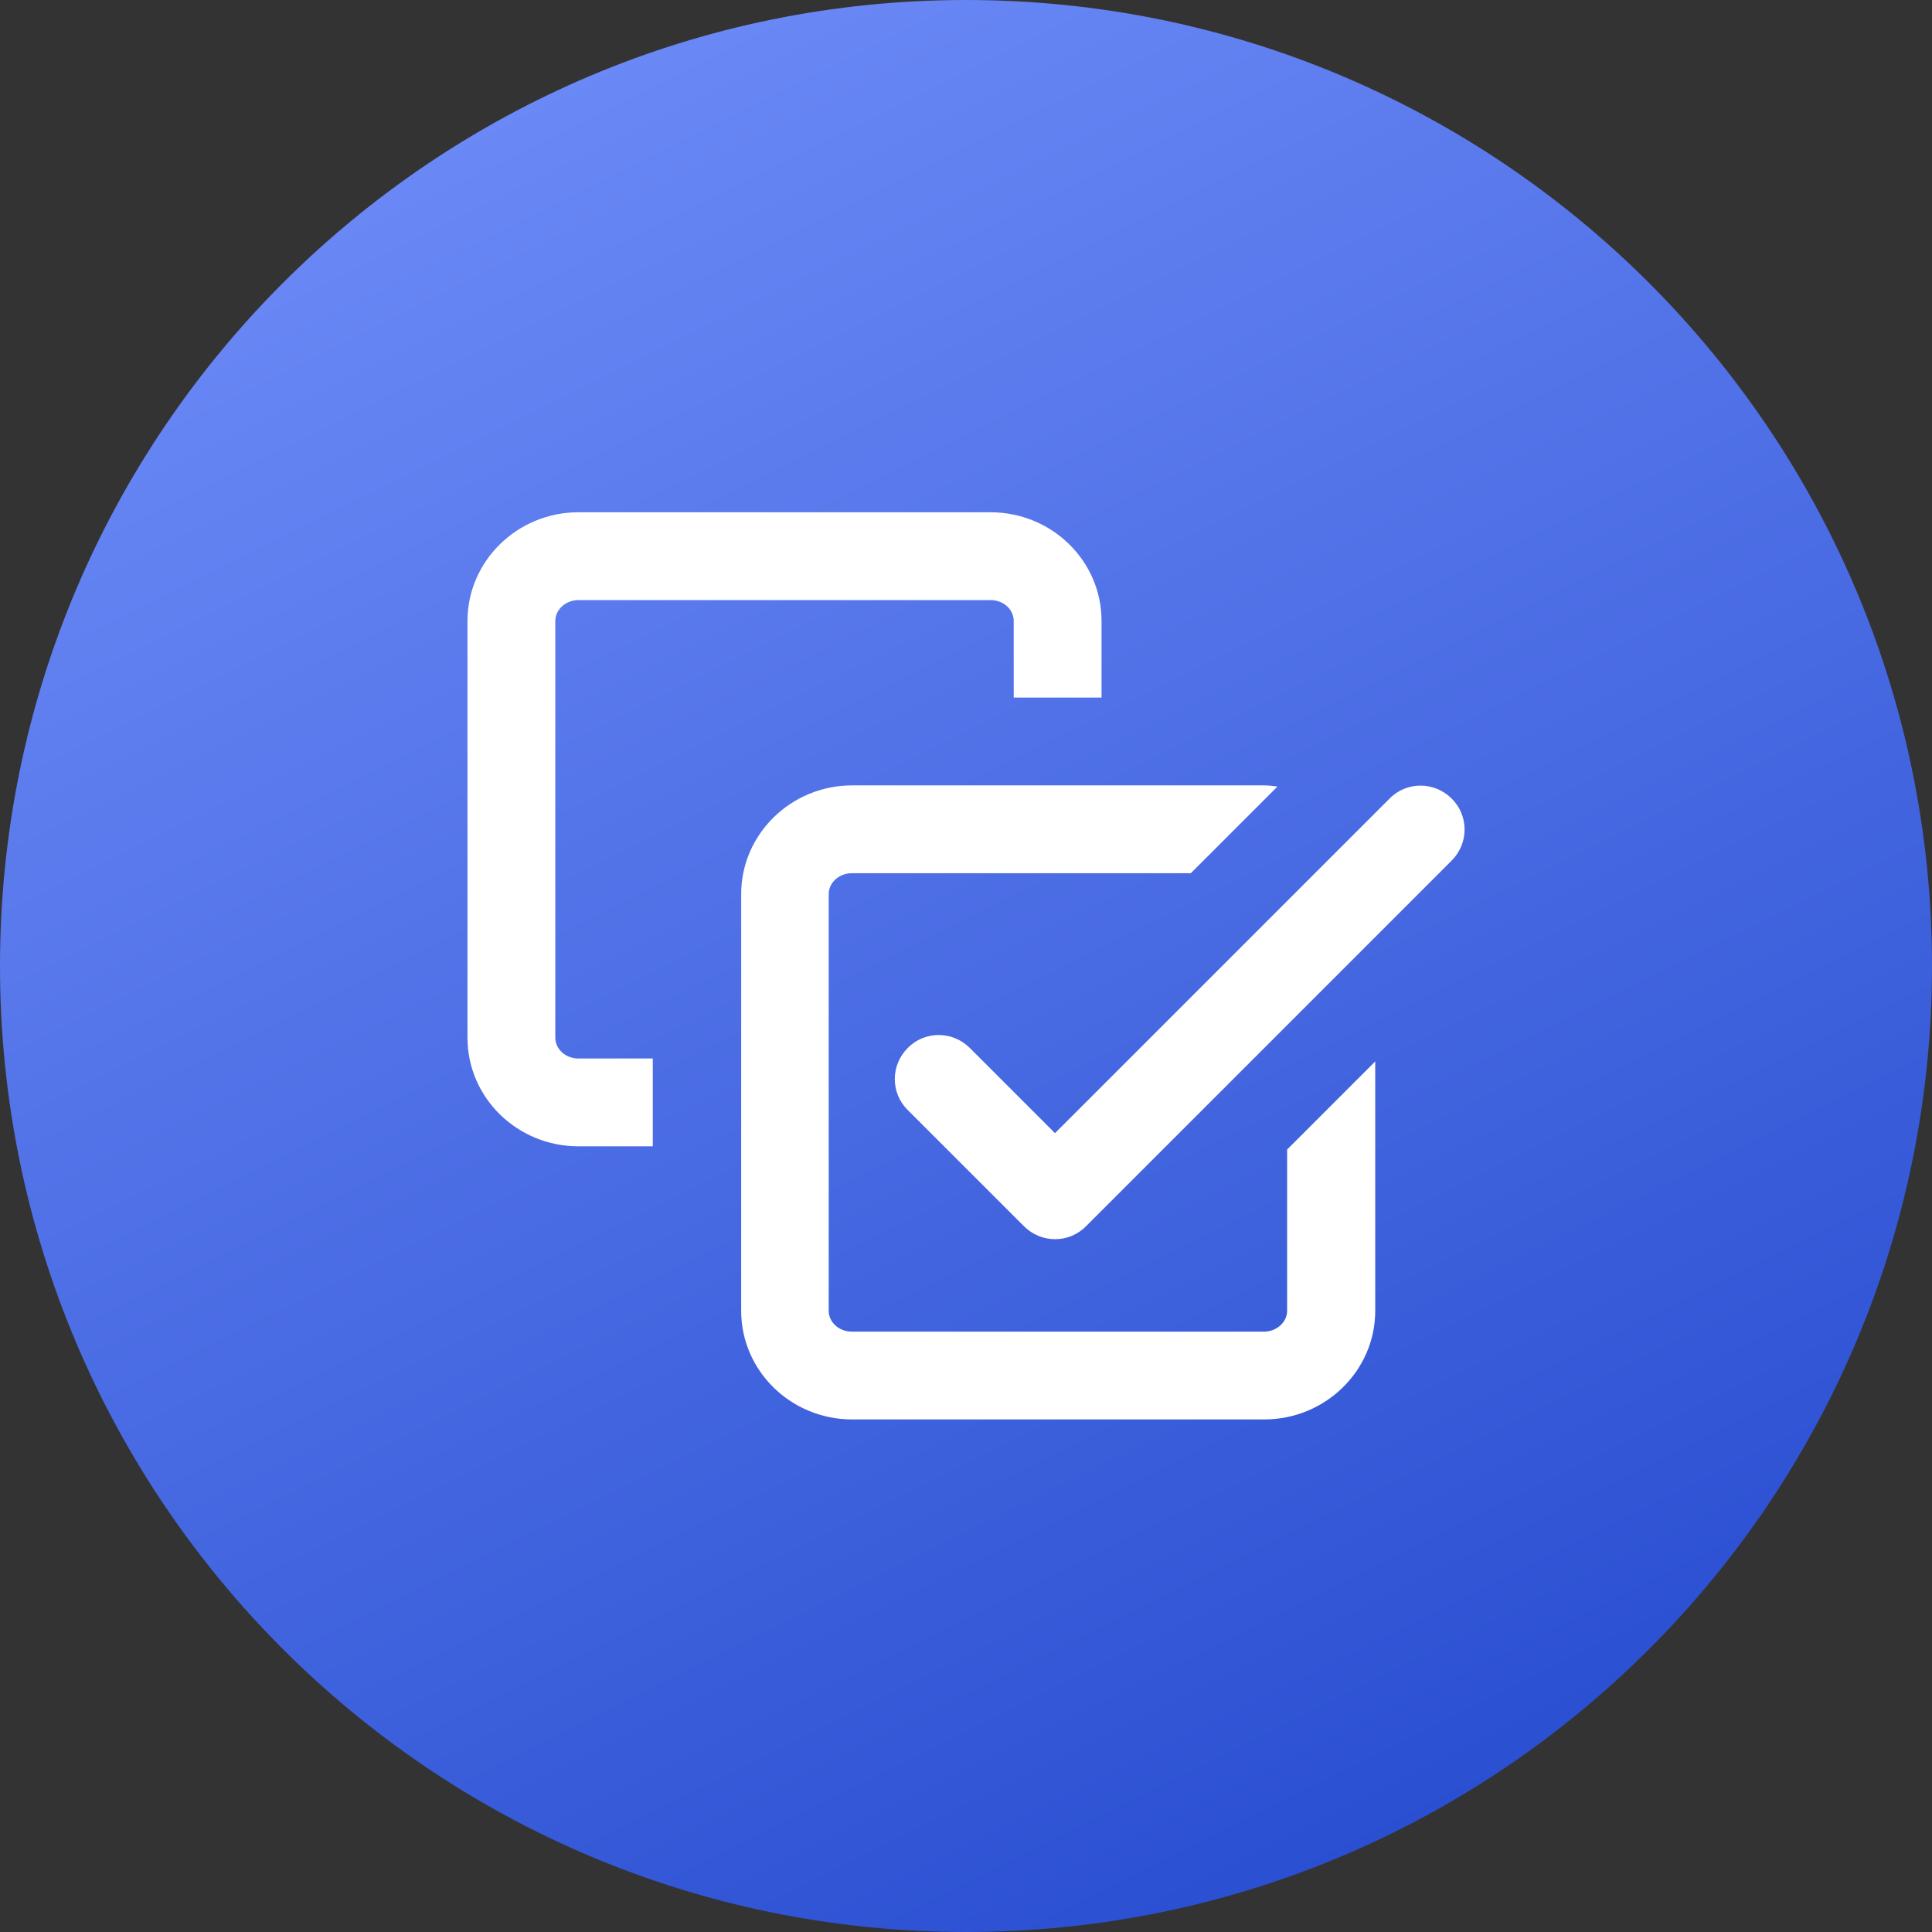 <?xml version="1.0" encoding="UTF-8"?>
<svg id="Layer_2" data-name="Layer 2" xmlns="http://www.w3.org/2000/svg" xmlns:xlink="http://www.w3.org/1999/xlink" viewBox="0 0 66 66">
  <rect x="0" y="0" width="66" height="66" fill="#333333" stroke="none"/>
  <defs>
    <style>
      .cls-1 {
        fill: url(#linear-gradient);
      }

      .cls-2 {
        fill: #fff;
      }
    </style>
    <linearGradient id="linear-gradient" x1="48.81" y1="887.38" x2="10.81" y2="963.88" gradientTransform="translate(0 952.21) scale(1 -1)" gradientUnits="userSpaceOnUse">
      <stop offset="0" stop-color="#284dd0"/>
      <stop offset="1" stop-color="#7a97ff"/>
    </linearGradient>
  </defs>
  <g id="text">
    <g>
      <path class="cls-1" d="m33,66c18.23,0,33-14.77,33-33S51.22,0,33,0,0,14.77,0,33s14.77,33,33,33Z"/>
      <g>
        <path class="cls-2" d="m47.47,27.28l-11.43,11.43-2.91-2.91c-.59-.59-1.54-.59-2.12,0h0c-.59.59-.59,1.54,0,2.12l3.97,3.97c.59.59,1.54.59,2.12,0l12.49-12.49c.59-.59.59-1.54,0-2.12h0c-.59-.59-1.54-.59-2.12,0Z"/>
        <path class="cls-2" d="m18.97,35.45v-14.24c0-.39.36-.71.79-.71h14.08c.44,0,.79.32.79.71v2.62h3v-2.62c0-2.05-1.7-3.71-3.79-3.71h-14.08c-2.09,0-3.79,1.67-3.79,3.71v14.24c0,2.05,1.7,3.71,3.79,3.71h2.54v-3h-2.54c-.44,0-.79-.32-.79-.71Z"/>
        <path class="cls-2" d="m43.97,39.26v5.52c0,.39-.36.71-.79.71h-14.08c-.44,0-.79-.32-.79-.71v-14.24c0-.39.36-.71.79-.71h11.58l2.96-2.96c-.15-.02-.3-.04-.45-.04h-14.08c-2.09,0-3.79,1.67-3.79,3.71v14.24c0,2.05,1.7,3.71,3.79,3.71h14.08c2.09,0,3.79-1.67,3.79-3.71v-8.52l-3,3Z"/>
      </g>
    </g>
  </g>
</svg>